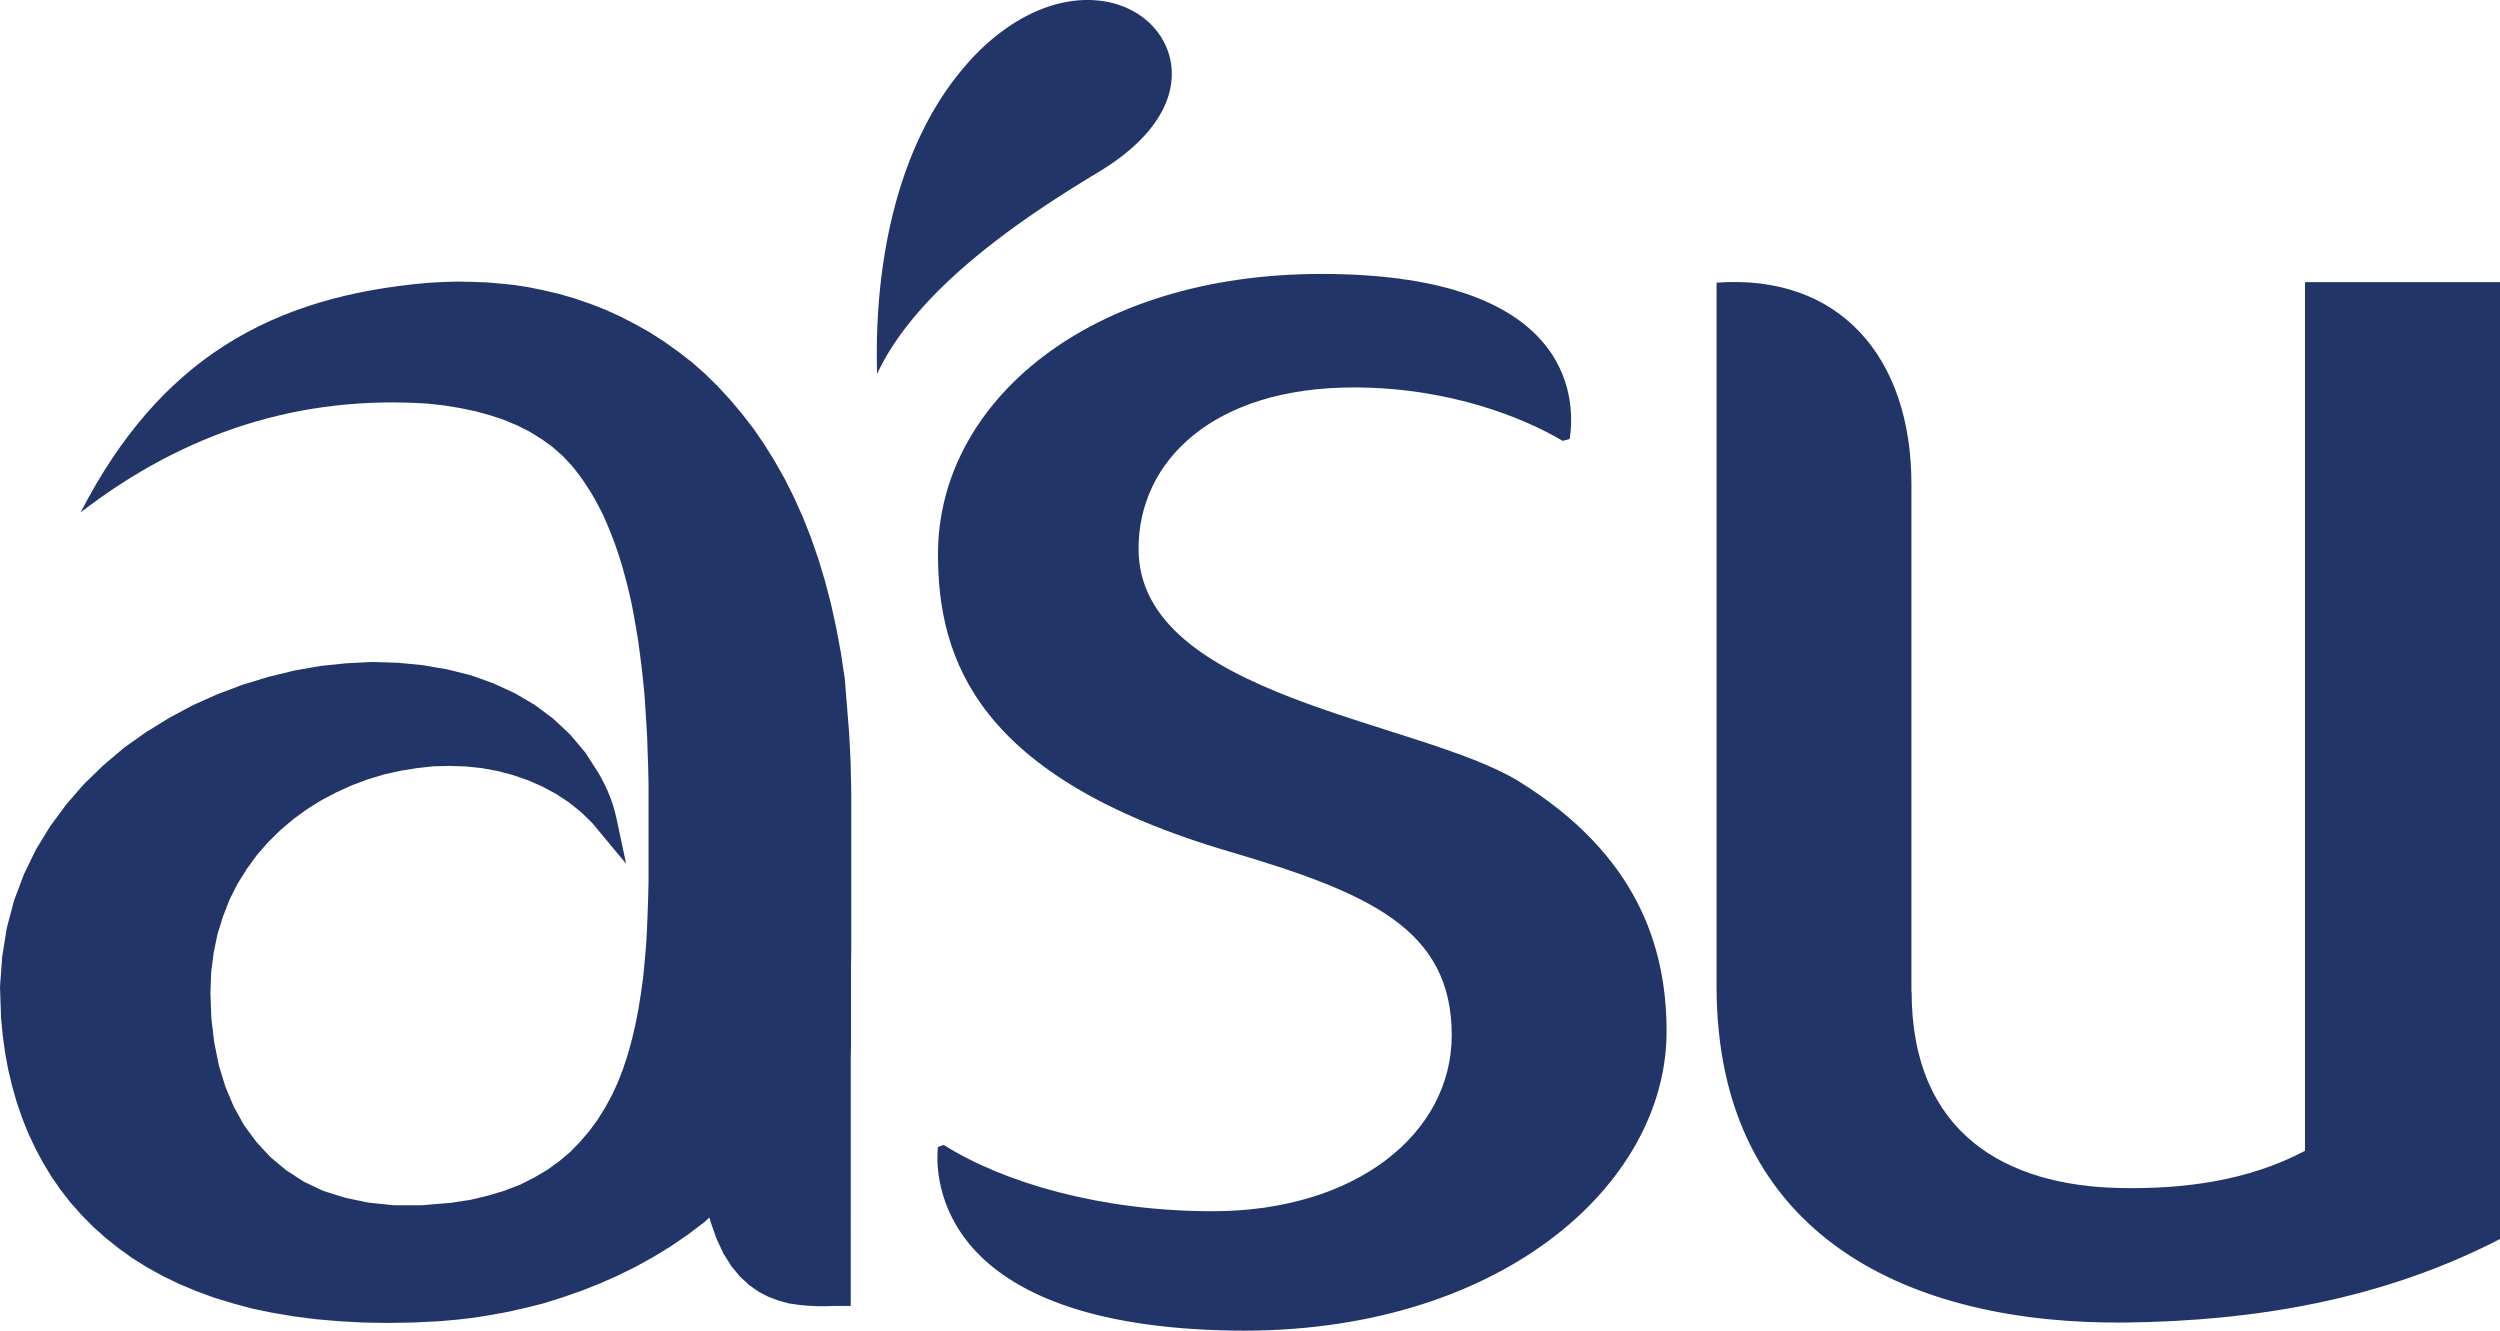 <?xml version="1.0" encoding="UTF-8"?> <svg xmlns="http://www.w3.org/2000/svg" viewBox="0 0 541.56 288.25"> <defs> <style>.cls-1{fill:#213568;fill-rule:evenodd;}</style> </defs> <g id="Слой_2" data-name="Слой 2"> <g id="Слой_1-2" data-name="Слой 1"> <path class="cls-1" d="M246.64,118.83c0-18.87,16.05-34.9,46.6-34.9,20.64,0,36.71,6.5,45.27,11.57l1.53-.4c.94-6.24,3.15-35.65-53.54-35.76-50.74-.09-83.31,27.88-83.31,60.69,0,23,8.64,48.39,62.95,64.39,30.56,9,48.34,16.84,48.34,39.83,0,21.3-20.75,38.13-51.79,38.13-24.13,0-45.16-6.12-58.28-14.37l-1.25.46c-.62,6.64-.23,38.85,64.18,39.77,56.92.8,93.68-31.18,93.68-64.82,0-18.73-6.66-38.45-31.92-54.11-21.57-13.37-82.51-18.27-82.46-50.48Zm167.42,95.94V104.86c0-27.6-15.68-45.58-42.21-43.63v152.4c0,54.77,42.6,73.38,88.64,72.86,28-.34,55.56-4.92,81.07-18.09V61.11H499.32V249.3c-12.47,6.59-26.53,8.33-40.22,8.05-24.35-.52-45-11.63-45-42.58ZM114.24,62.17l-2.84-.43-3-.31-3-.26-3.06-.11L99.24,61l-3.2.08-3.21.18C58.73,64.15,34.55,77.83,17.46,111,40.25,93.44,65.28,85.56,92.89,87.45l3.43.4,3.4.55,3.26.69,3.15.85,3,1,2.9,1.21,2.72,1.37,2.55,1.58,2.35,1.69,2.18,1.91,2,2.12.87,1.09.88,1.15.85,1.2.85,1.29.85,1.31.8,1.41.79,1.48.8,1.55.73,1.63.71,1.69.71,1.78.68,1.83.65,1.92.63,2,.59,2.09.57,2.15.56,2.26.52,2.35.45,2.43.45,2.52.43,2.58.37,2.72.36,2.8.32,2.87.31,3,.22,3.1.2,3.17.2,3.3.11,3.38.12,3.49.08,3.58,0,3.72v13.63l0,3.49-.08,3.52-.12,3.52-.14,3.55-.2,3.52-.31,3.5-.34,3.49-.48,3.44-.54,3.37-.65,3.33-.76,3.23L136,228.4l-1,3.06-1.16,3-1.31,2.84L131.05,240l-1.62,2.6-1.81,2.46-2,2.32-2.15,2.21-2.38,2-2.58,1.86-2.84,1.66-3,1.52-3.35,1.29L105.73,259l-3.85.92-4.14.63-6.38.54h-6l-5.53-.57-5.07-1.06L70.1,258l-4.25-2L62,253.51l-3.43-2.86-3-3.24-2.67-3.61-2.23-4-1.82-4.32-1.44-4.67-1-5-.63-5.24-.2-5.52.17-4.47.54-4.24.83-4,1.19-3.81,1.41-3.64,1.73-3.43,2-3.21,2.18-3,2.44-2.8,2.63-2.58,2.81-2.4,3-2.18,3.12-1.95,3.26-1.71,3.34-1.52,3.46-1.29,3.51-1.06,3.55-.8,3.6-.57L93.8,166l3.6-.08,3.54.11,3.49.37,3.43.63,3.34.89,3.23,1.12,3.12,1.37,3,1.63,2.78,1.84,2.63,2.12,2.41,2.37,7.26,8.73-2.07-9.76-.42-1.75-.49-1.6-.53-1.49-.57-1.34-.6-1.26-.62-1.23-.71-1.26-2.78-4.33-3.26-3.89-3.68-3.46-4-3-4.34-2.55L106.81,148l-4.88-1.74L96.86,145l-5.27-.91-5.42-.52-5.52-.17-5.62.28-5.61.58-5.67,1-5.61,1.37-5.56,1.69-5.47,2.06-5.33,2.38-5.18,2.78-5,3.09L26.84,162l-4.45,3.78-4.19,4.06-3.86,4.44L10.86,179l-3.06,5-2.61,5.38-2.13,5.64-1.59,6-1,6.24L0,213.77l.23,6.76.37,3.83.51,3.73.68,3.66.85,3.58,1,3.49,1.16,3.38,1.33,3.32,1.51,3.21,1.67,3.12,1.81,3,2,2.9,2.16,2.77,2.35,2.64,2.5,2.55,2.69,2.4,2.86,2.29,3,2.15,3.2,2,3.37,1.86,3.55,1.72,3.71,1.55,3.88,1.43,4.06,1.23,4.25,1.15,4.45.91,4.59.77,4.76.61,5,.43,5.13.28,5.33.09,5.53-.09,5.7-.28,3.63-.32,3.74-.43,3.77-.6,3.88-.72,3.88-.88,3.94-1L122,281l4-1.4,3.92-1.55,3.94-1.74,3.88-1.92,3.83-2.12,3.74-2.29,3.68-2.52,3.6-2.72,1.08-1,.28,1,1.28,3.63,1.47,3.15,1.7,2.72,1.85,2.24,2,1.86,2.07,1.46,2.18,1.14,2.18.8,2.19.61,2.15.31,2.07.2,2,.09,1.9,0,1.76-.06h3.54V263.84l0-3.43,0-3.41v-6.84l0-3.44,0-3.4v-3.41l0-3.41,0-3.4v-3.44l.06-3.41v-6.84l0-3.41,0-3.43v-3.41l.05-3.41v-6.84l0-3.41v-3.43l0-3.41V178.41l0-3.41v-3.43l-.14-6.47-.31-6.27-.49-6L183,147l-.85-5.61-1-5.39L180,130.77l-1.31-5L177.25,121l-1.59-4.58L173.91,112,172,107.75l-2-4-2.15-3.8-2.24-3.61-2.35-3.44-2.5-3.23-2.58-3.07-2.66-2.89L152.76,81l-2.86-2.52-3-2.32-3-2.14-3.11-2-3.15-1.77-3.2-1.66-3.26-1.49-3.32-1.29-3.35-1.15-3.43-1-3.43-.8Z"></path> <path class="cls-1" d="M190,81c8.31-17.84,30-32.95,47.91-43.69C255.2,26.9,256.31,14.88,251.12,7.43,245.4-.81,231.65-3.51,217.93,6.17A47,47,0,0,0,209.34,14C194.74,30.62,189.27,56.1,190,81Z"></path> </g> </g> </svg> 